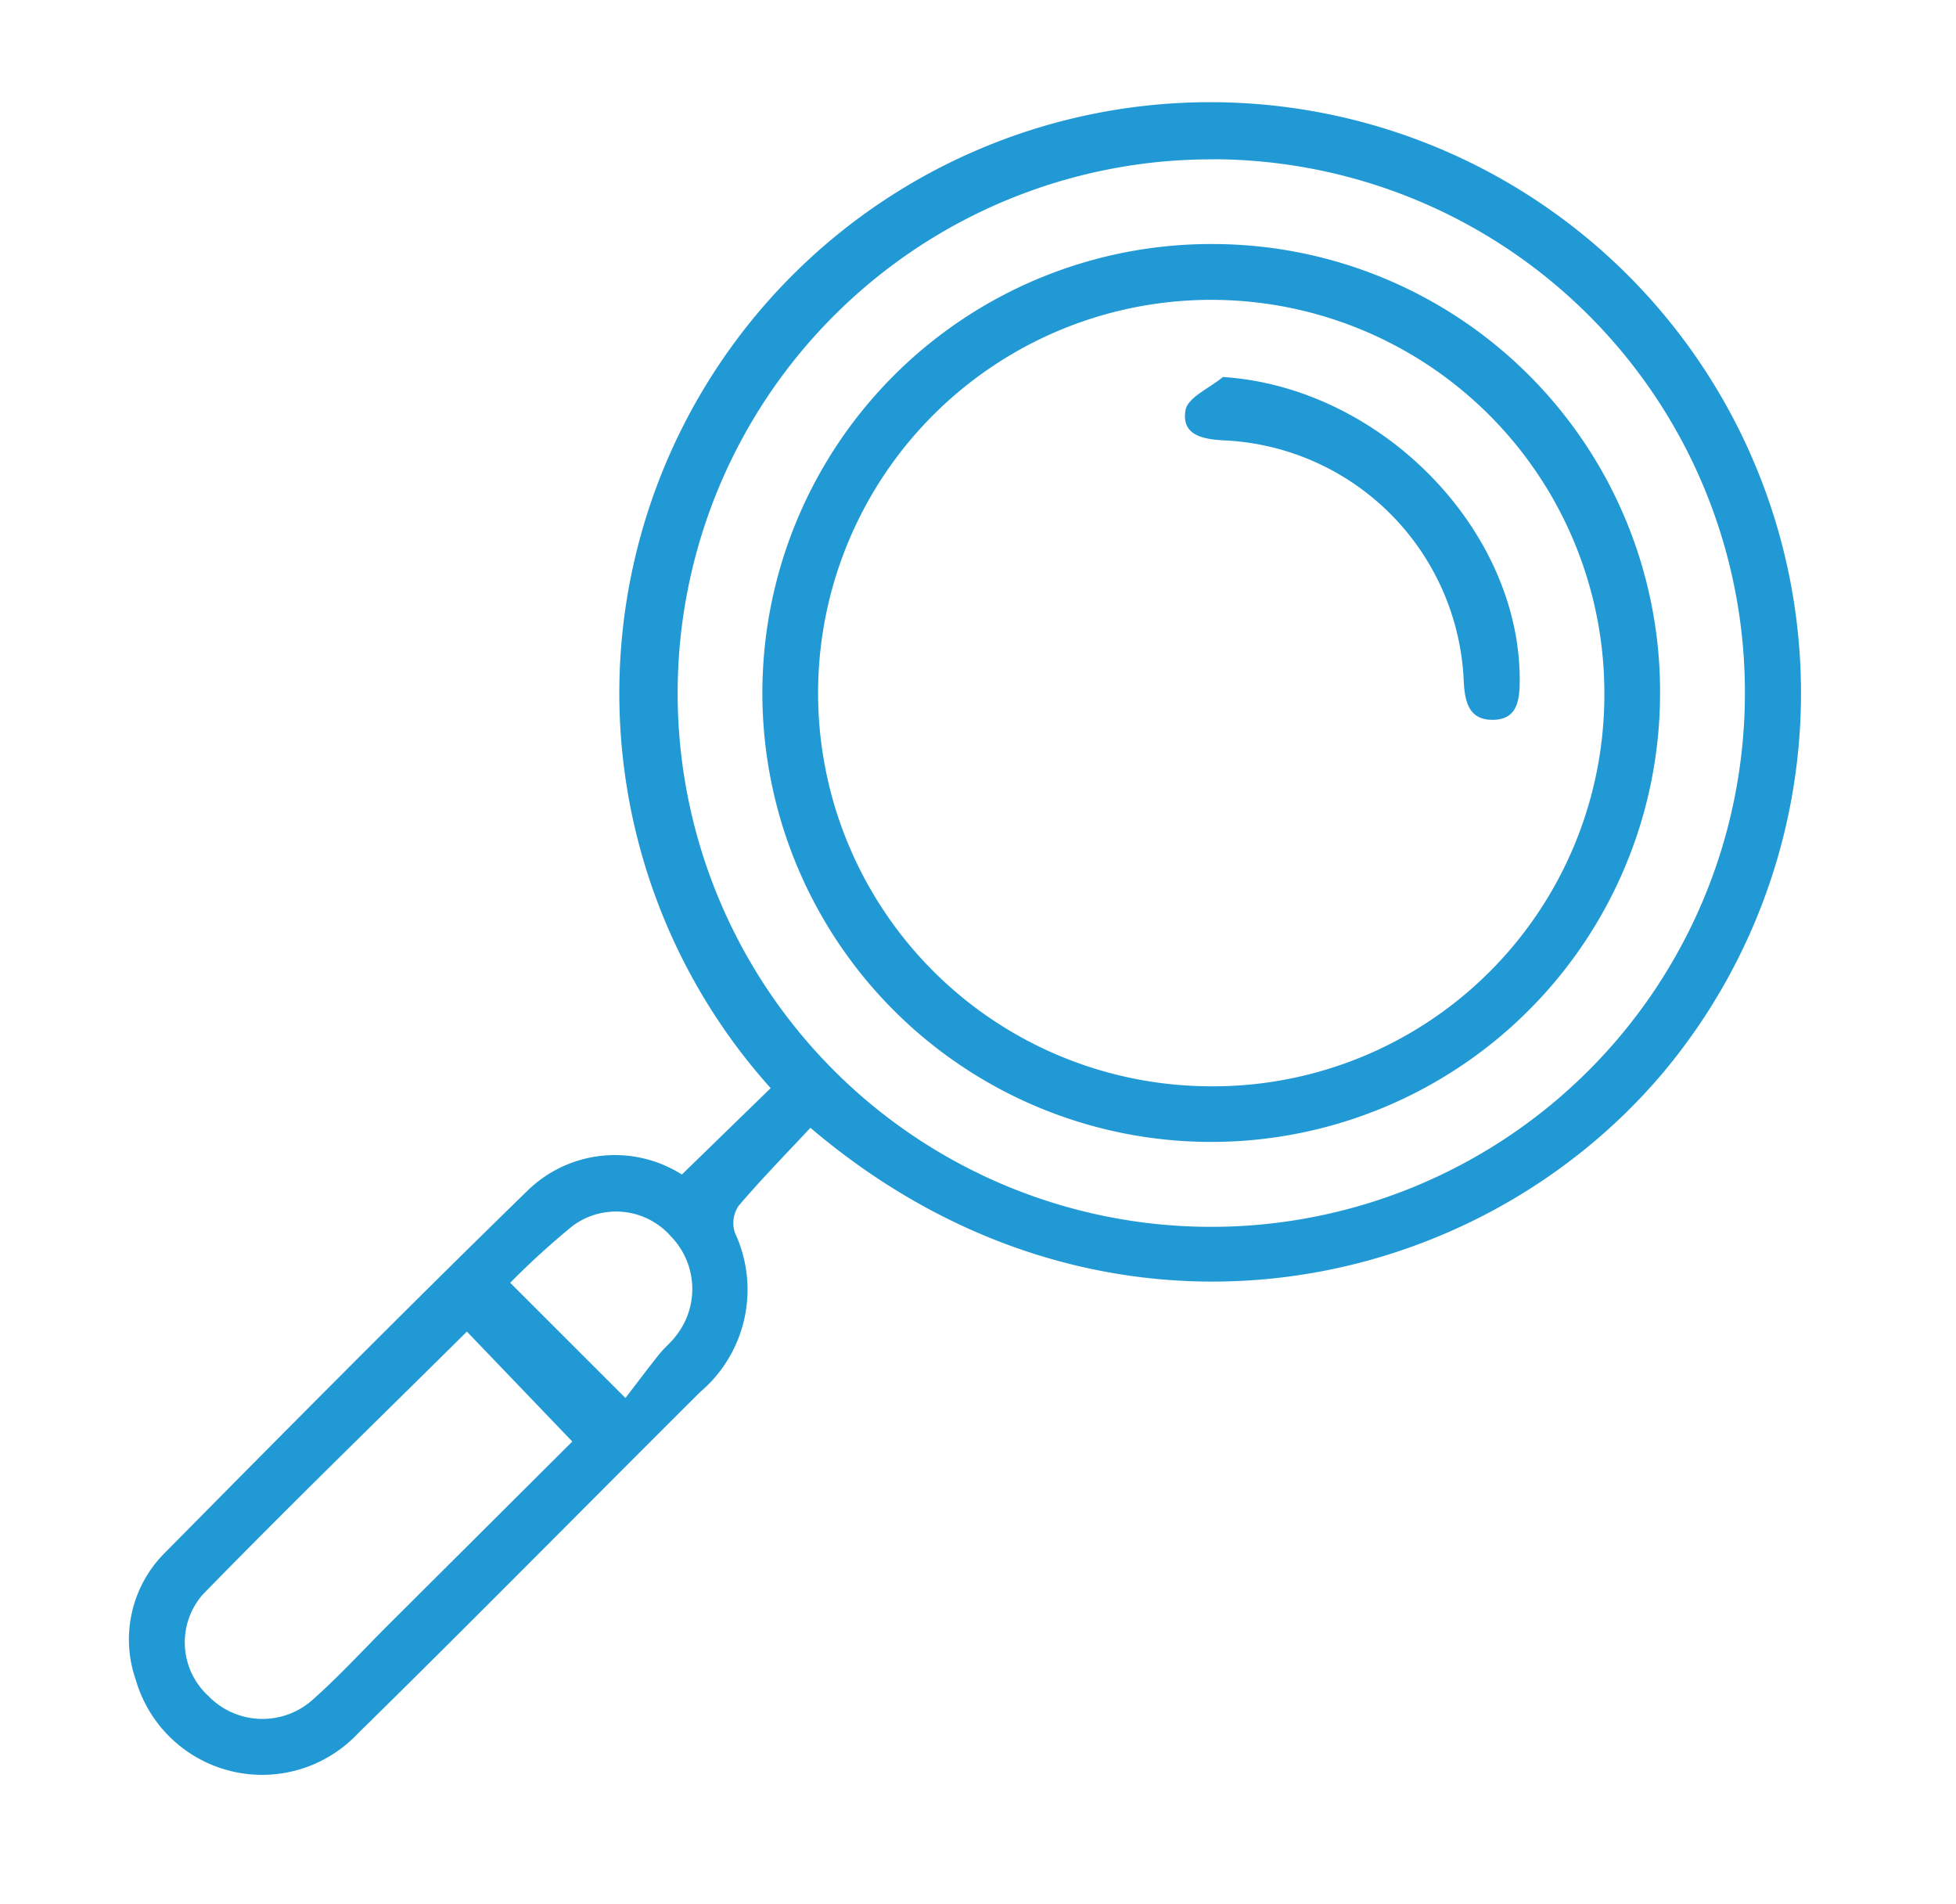 <svg xmlns="http://www.w3.org/2000/svg" xmlns:xlink="http://www.w3.org/1999/xlink" width="75.626" height="73.594" viewBox="0 0 75.626 73.594">
  <defs>
    <clipPath id="clip-path">
      <rect id="Rectangle_1474" data-name="Rectangle 1474" width="75.626" height="73.594" transform="translate(-5 -4)" fill="#2199d5"/>
    </clipPath>
  </defs>
  <g id="Group_2230" data-name="Group 2230" transform="translate(5 4)">
    <g id="Group_2229" data-name="Group 2229" transform="translate(0 0)" clip-path="url(#clip-path)">
      <path id="Path_3896" data-name="Path 3896" d="M26.334,39.594c-.963,1.033-1.912,2-2.784,3.027a1.2,1.2,0,0,0-.137,1.029,5.191,5.191,0,0,1-1.344,6.16c-4.42,4.4-8.792,8.842-13.241,13.208A5.086,5.086,0,0,1,.247,60.925a4.728,4.728,0,0,1,1.126-4.9c4.637-4.69,9.278-9.377,14-13.978a4.835,4.835,0,0,1,5.99-.645l3.434-3.34a22.844,22.844,0,1,1,34.5-.594c-7.5,8.885-21.807,11.614-32.961,2.129m15.6-37.437a20.632,20.632,0,1,0,20.528,20.75A20.608,20.608,0,0,0,41.934,2.156M17.127,51.722l-4.075-4.249C9.672,50.822,6.209,54.182,2.841,57.634a2.811,2.811,0,0,0,.216,3.925,2.911,2.911,0,0,0,4.042.136c1.011-.9,1.929-1.9,2.888-2.859l7.14-7.114m2.052-1.678c.442-.575.874-1.152,1.324-1.715.2-.246.452-.445.639-.7a2.916,2.916,0,0,0-.2-3.835,2.82,2.82,0,0,0-3.8-.408,30.314,30.314,0,0,0-2.416,2.2l4.457,4.455" transform="translate(0 0)" fill="#2199d5"/>
      <path id="Path_3897" data-name="Path 3897" d="M56.378,22.108A17.354,17.354,0,1,1,39.087,4.81a17.312,17.312,0,0,1,17.292,17.3m-2.155.155a15.2,15.2,0,1,0-15.467,15.1,15.132,15.132,0,0,0,15.467-15.1" transform="translate(2.806 0.623)" fill="#2199d5"/>
      <path id="Path_3898" data-name="Path 3898" d="M37.607,9.361c6.095.4,11.476,5.881,11.471,11.712,0,.8-.1,1.543-1.059,1.54-.934,0-1.069-.741-1.108-1.536a9.722,9.722,0,0,0-9.2-9.263c-.839-.038-1.722-.174-1.556-1.165.084-.5.941-.863,1.448-1.288" transform="translate(4.68 1.212)" fill="#2199d5"/>
    </g>
  </g>
</svg>

